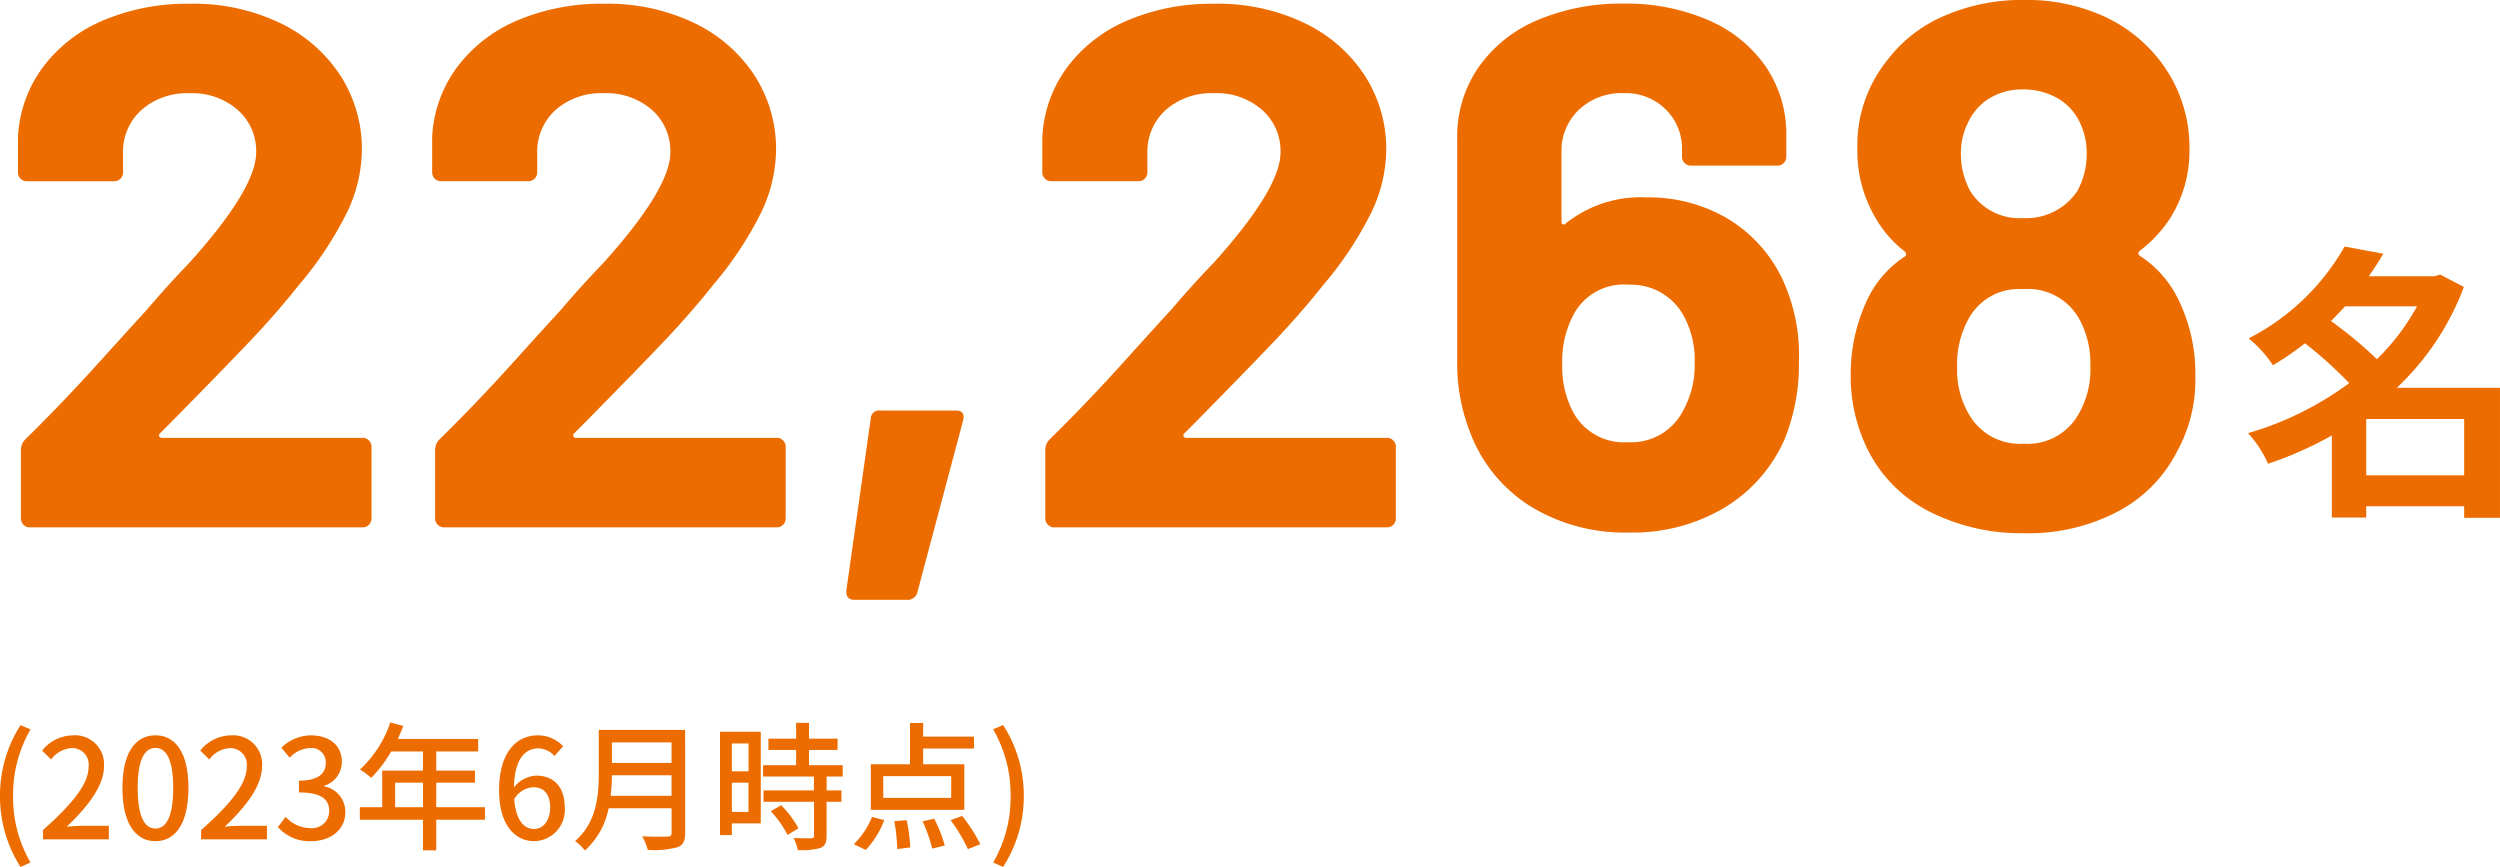 <svg xmlns="http://www.w3.org/2000/svg" width="216.332" height="75.02" viewBox="0 0 216.332 75.02"><g transform="translate(-10547.728 225.632)"><path d="M2.844,2.388,3.708,2A11.2,11.2,0,0,1,2.2-3.756a11.266,11.266,0,0,1,1.512-5.76l-.864-.372A11.308,11.308,0,0,0,1.068-3.756,11.319,11.319,0,0,0,2.844,2.388ZM4.788,0h5.7V-1.176H8.28c-.432,0-.984.036-1.44.084,1.872-1.788,3.228-3.552,3.228-5.256A2.5,2.5,0,0,0,7.4-9,3.429,3.429,0,0,0,4.716-7.68l.78.768A2.4,2.4,0,0,1,7.236-7.9a1.434,1.434,0,0,1,1.5,1.62c0,1.452-1.344,3.168-3.948,5.472ZM14.52.156c1.728,0,2.856-1.536,2.856-4.608C17.376-7.5,16.248-9,14.52-9s-2.856,1.488-2.856,4.548S12.792.156,14.52.156Zm0-1.092c-.9,0-1.536-.96-1.536-3.516,0-2.532.636-3.456,1.536-3.456s1.536.924,1.536,3.456C16.056-1.9,15.42-.936,14.52-.936ZM18.468,0h5.7V-1.176H21.96c-.432,0-.984.036-1.44.084,1.872-1.788,3.228-3.552,3.228-5.256A2.5,2.5,0,0,0,21.084-9,3.429,3.429,0,0,0,18.4-7.68l.78.768a2.4,2.4,0,0,1,1.74-.984,1.434,1.434,0,0,1,1.5,1.62c0,1.452-1.344,3.168-3.948,5.472ZM28,.156c1.62,0,2.952-.936,2.952-2.532a2.236,2.236,0,0,0-1.824-2.208v-.06A2.135,2.135,0,0,0,30.648-6.72c0-1.452-1.116-2.28-2.7-2.28a3.722,3.722,0,0,0-2.532,1.068l.72.864A2.572,2.572,0,0,1,27.9-7.9a1.227,1.227,0,0,1,1.356,1.272c0,.888-.576,1.548-2.316,1.548v1.02c1.992,0,2.616.636,2.616,1.608a1.485,1.485,0,0,1-1.68,1.476,2.854,2.854,0,0,1-2.088-.972l-.672.888A3.666,3.666,0,0,0,28,.156Zm7.26-2.94V-4.908h2.412v2.124Zm7.776,0H38.82V-4.908h3.348V-5.952H38.82V-7.608h3.624v-1.08H35.5c.156-.36.324-.756.468-1.128l-1.128-.3A9.709,9.709,0,0,1,32.22-6.048a8.874,8.874,0,0,1,.972.72,10.917,10.917,0,0,0,1.728-2.28h2.748v1.656H34.14v3.168H32.208V-1.7h5.46V.948H38.82V-1.7h4.212Zm4.176-1.728c.948,0,1.464.636,1.464,1.764C48.672-1.6,48.06-.9,47.292-.9c-.948,0-1.584-.828-1.728-2.58A2.072,2.072,0,0,1,47.208-4.512ZM47.3.156a2.7,2.7,0,0,0,2.64-2.9c0-1.86-1-2.772-2.484-2.772A2.655,2.655,0,0,0,45.54-4.5c.06-2.52,1-3.372,2.124-3.372a1.9,1.9,0,0,1,1.38.66l.756-.84A2.966,2.966,0,0,0,47.592-9c-1.74,0-3.336,1.356-3.336,4.752C44.256-1.248,45.624.156,47.3.156Zm6.612-3.924a15.631,15.631,0,0,0,.108-1.776h5.16v1.776Zm5.268-4.62v1.776h-5.16V-8.388Zm1.176-1.08H52.884V-5.7c0,1.884-.18,4.236-2.052,5.844a4.234,4.234,0,0,1,.852.816,6.628,6.628,0,0,0,2.052-3.648h5.448v2.1c0,.252-.1.348-.36.348-.288.012-1.248.024-2.184-.024A4.67,4.67,0,0,1,57.12.912,7.927,7.927,0,0,0,59.688.684c.48-.18.672-.528.672-1.248ZM65.844-8.3v2.412H64.4V-8.3ZM64.4-2.376V-4.908h1.44v2.532Zm2.5-6.936H63.372v8.94H64.4V-1.38h2.5Zm.864,6.876A8.9,8.9,0,0,1,69.216-.384l.948-.576a8.838,8.838,0,0,0-1.5-1.992Zm6.228-3V-6.42H71.076V-7.74h2.472v-.972H71.076V-10.08H69.96v1.368h-2.4v.972h2.4v1.32H67.1v.984h4.4v1.2H67.14v.984h4.368V-.324c0,.168-.06.216-.252.228s-.84,0-1.512-.024A4.154,4.154,0,0,1,70.1.924a5.9,5.9,0,0,0,1.968-.18c.4-.168.528-.468.528-1.044V-3.252h1.284v-.984H72.6v-1.2Zm9.384,1.848H77.5V-5.472h5.88ZM84.516-6.5H80.952V-7.86h4.4V-8.892h-4.4v-1.176h-1.14V-6.5H76.428v3.948h8.088ZM75.984.912a7.571,7.571,0,0,0,1.6-2.58l-1.056-.276A6.906,6.906,0,0,1,74.952.42Zm2.472-2.484A15.711,15.711,0,0,1,78.708.84L79.836.7a14.261,14.261,0,0,0-.312-2.364ZM80.9-1.56A12.462,12.462,0,0,1,81.732.8L82.824.528a12.788,12.788,0,0,0-.912-2.316Zm2.424-.1a13.391,13.391,0,0,1,1.5,2.508L85.9.42a14.313,14.313,0,0,0-1.572-2.448Zm4.548,4.044a11.226,11.226,0,0,0,1.788-6.144,11.216,11.216,0,0,0-1.788-6.132l-.864.372a11.266,11.266,0,0,1,1.512,5.76A11.2,11.2,0,0,1,87.012,2Z" transform="translate(10546.659 -153)" fill="#ed6c00"/><path d="M10.825-1.5V-6.375H19.3V-1.5Zm4.4-14.625A19.593,19.593,0,0,1,11.75-11.55a35.253,35.253,0,0,0-3.975-3.3C8.2-15.275,8.6-15.7,9-16.125ZM22.4-9.075H13.475a23.143,23.143,0,0,0,5.8-8.725l-2.05-1.075-.5.15H11.05c.45-.65.875-1.3,1.25-1.95L8.95-21.3a19.971,19.971,0,0,1-8.3,7.95,10.355,10.355,0,0,1,2.1,2.325,25.732,25.732,0,0,0,2.775-1.9A34.727,34.727,0,0,1,9.35-9.475,27.794,27.794,0,0,1,.6-5.15,9.5,9.5,0,0,1,2.325-2.5,32.05,32.05,0,0,0,7.85-4.95v7.1h2.975V1.175H19.3v1h3.1Z" transform="translate(10741.659 -183)" fill="#ed6c00"/><path d="M14.912-8.128a.209.209,0,0,0-.064.256.258.258,0,0,0,.256.128H32.448a.741.741,0,0,1,.544.224.741.741,0,0,1,.224.544V-.768a.741.741,0,0,1-.224.544A.741.741,0,0,1,32.448,0H3.648A.741.741,0,0,1,3.1-.224.741.741,0,0,1,2.88-.768V-6.656a1.3,1.3,0,0,1,.384-.96Q6.4-10.688,9.664-14.3t4.1-4.512q1.792-2.112,3.648-4.032,5.824-6.464,5.824-9.6a4.73,4.73,0,0,0-1.6-3.68,5.982,5.982,0,0,0-4.16-1.44,5.982,5.982,0,0,0-4.16,1.44,4.876,4.876,0,0,0-1.6,3.808v1.6a.741.741,0,0,1-.224.544.741.741,0,0,1-.544.224H3.392a.741.741,0,0,1-.544-.224.741.741,0,0,1-.224-.544v-3.008A11,11,0,0,1,4.8-39.84,12.625,12.625,0,0,1,10.08-43.9a18.64,18.64,0,0,1,7.392-1.408,17.335,17.335,0,0,1,7.9,1.7A12.785,12.785,0,0,1,30.56-39.04a11.716,11.716,0,0,1,1.824,6.4,12.726,12.726,0,0,1-1.344,5.5,30.433,30.433,0,0,1-4.032,6.08q-1.984,2.5-4.288,4.928t-6.848,7.04Zm35.84,0a.209.209,0,0,0-.064.256.258.258,0,0,0,.256.128H68.288a.741.741,0,0,1,.544.224.741.741,0,0,1,.224.544V-.768a.741.741,0,0,1-.224.544A.741.741,0,0,1,68.288,0h-28.8a.741.741,0,0,1-.544-.224.741.741,0,0,1-.224-.544V-6.656a1.3,1.3,0,0,1,.384-.96q3.136-3.072,6.4-6.688t4.1-4.512q1.792-2.112,3.648-4.032,5.824-6.464,5.824-9.6a4.73,4.73,0,0,0-1.6-3.68,5.982,5.982,0,0,0-4.16-1.44,5.982,5.982,0,0,0-4.16,1.44,4.876,4.876,0,0,0-1.6,3.808v1.6a.741.741,0,0,1-.224.544.741.741,0,0,1-.544.224H39.232a.741.741,0,0,1-.544-.224.741.741,0,0,1-.224-.544v-3.008A11,11,0,0,1,40.64-39.84,12.625,12.625,0,0,1,45.92-43.9a18.64,18.64,0,0,1,7.392-1.408,17.335,17.335,0,0,1,7.9,1.7A12.785,12.785,0,0,1,66.4-39.04a11.716,11.716,0,0,1,1.824,6.4,12.726,12.726,0,0,1-1.344,5.5,30.433,30.433,0,0,1-4.032,6.08q-1.984,2.5-4.288,4.928t-6.848,7.04Zm24.256,14.4q-.768,0-.7-.832L76.416-9.408a.722.722,0,0,1,.832-.7h6.528q.832,0,.64.832L80.448,5.632a.843.843,0,0,1-.9.64Zm28.544-14.4a.209.209,0,0,0-.064.256.258.258,0,0,0,.256.128h17.344a.741.741,0,0,1,.544.224.741.741,0,0,1,.224.544V-.768a.741.741,0,0,1-.224.544.741.741,0,0,1-.544.224h-28.8a.741.741,0,0,1-.544-.224.741.741,0,0,1-.224-.544V-6.656a1.3,1.3,0,0,1,.384-.96q3.136-3.072,6.4-6.688t4.1-4.512q1.792-2.112,3.648-4.032,5.824-6.464,5.824-9.6a4.73,4.73,0,0,0-1.6-3.68,5.982,5.982,0,0,0-4.16-1.44,5.982,5.982,0,0,0-4.16,1.44,4.876,4.876,0,0,0-1.6,3.808v1.6a.741.741,0,0,1-.224.544.741.741,0,0,1-.544.224H92.032a.741.741,0,0,1-.544-.224.741.741,0,0,1-.224-.544v-3.008A11,11,0,0,1,93.44-39.84,12.625,12.625,0,0,1,98.72-43.9a18.64,18.64,0,0,1,7.392-1.408,17.335,17.335,0,0,1,7.9,1.7A12.785,12.785,0,0,1,119.2-39.04a11.716,11.716,0,0,1,1.824,6.4,12.726,12.726,0,0,1-1.344,5.5,30.433,30.433,0,0,1-4.032,6.08q-1.984,2.5-4.288,4.928t-6.848,7.04ZM155.2-21.7a15.566,15.566,0,0,1,1.536,7.36A17.3,17.3,0,0,1,155.52-7.68a13.018,13.018,0,0,1-5.184,5.952,15.5,15.5,0,0,1-8.32,2.176A15.562,15.562,0,0,1,133.5-1.824a12.9,12.9,0,0,1-5.184-6.3,16.422,16.422,0,0,1-1.152-6.272V-33.664a10.535,10.535,0,0,1,1.824-6.112,11.753,11.753,0,0,1,5.088-4.1,18.388,18.388,0,0,1,7.488-1.44,17.769,17.769,0,0,1,7.36,1.44,11.551,11.551,0,0,1,4.96,4.032,10.4,10.4,0,0,1,1.76,5.984v1.792a.741.741,0,0,1-.224.544.741.741,0,0,1-.544.224h-7.488a.741.741,0,0,1-.544-.224.741.741,0,0,1-.224-.544v-.576a4.776,4.776,0,0,0-1.408-3.52,4.936,4.936,0,0,0-3.648-1.408,5.369,5.369,0,0,0-3.872,1.44,4.872,4.872,0,0,0-1.5,3.68v6.016q0,.192.128.224a.266.266,0,0,0,.256-.1,10.379,10.379,0,0,1,6.976-2.24,13.479,13.479,0,0,1,6.88,1.76A12.229,12.229,0,0,1,155.2-21.7Zm-8.448,11.52a7.944,7.944,0,0,0,.96-4.032,7.942,7.942,0,0,0-1.024-4.224,5.175,5.175,0,0,0-4.672-2.56,4.916,4.916,0,0,0-4.8,2.624,8.508,8.508,0,0,0-.96,4.288,8.381,8.381,0,0,0,.832,3.9,4.99,4.99,0,0,0,4.864,2.816A5.018,5.018,0,0,0,146.752-10.176Zm42.816-9.536a14.534,14.534,0,0,1,1.472,6.592,12.9,12.9,0,0,1-1.6,6.592,12.087,12.087,0,0,1-5.088,5.152,16.653,16.653,0,0,1-8.16,1.888,17.523,17.523,0,0,1-8.064-1.824,12.033,12.033,0,0,1-5.376-5.28,14.282,14.282,0,0,1-1.536-6.592,15.058,15.058,0,0,1,1.472-6.592,9.1,9.1,0,0,1,3.2-3.648q.256-.192,0-.448a9.814,9.814,0,0,1-2.624-3.072,11.345,11.345,0,0,1-1.472-5.76,11.75,11.75,0,0,1,2.56-7.68,12.192,12.192,0,0,1,4.96-3.872,16.792,16.792,0,0,1,6.88-1.376,16.13,16.13,0,0,1,6.912,1.408,12.837,12.837,0,0,1,4.864,3.84,12.248,12.248,0,0,1,2.56,7.68,10.877,10.877,0,0,1-1.664,5.952,11.029,11.029,0,0,1-2.624,2.816q-.256.256,0,.448A9.272,9.272,0,0,1,189.568-19.712Zm-18.176-15.36a5.934,5.934,0,0,0-.64,2.688,6.644,6.644,0,0,0,.832,3.328,5.012,5.012,0,0,0,4.544,2.3,5.329,5.329,0,0,0,4.672-2.3,6.554,6.554,0,0,0,.832-3.392,5.934,5.934,0,0,0-.64-2.688,4.726,4.726,0,0,0-1.92-2.016,5.93,5.93,0,0,0-3.008-.736,5.378,5.378,0,0,0-2.784.736A4.7,4.7,0,0,0,171.392-35.072Zm9.344,25.6a7.616,7.616,0,0,0,1.216-4.48,8.027,8.027,0,0,0-.9-3.968,5.085,5.085,0,0,0-4.928-2.688,4.942,4.942,0,0,0-4.736,2.624,8.006,8.006,0,0,0-.96,4.16,7.45,7.45,0,0,0,1.088,4.16,5.057,5.057,0,0,0,4.672,2.432A5.056,5.056,0,0,0,180.736-9.472Z" transform="translate(10546.659 -180)" fill="#ed6c00"/></g></svg>